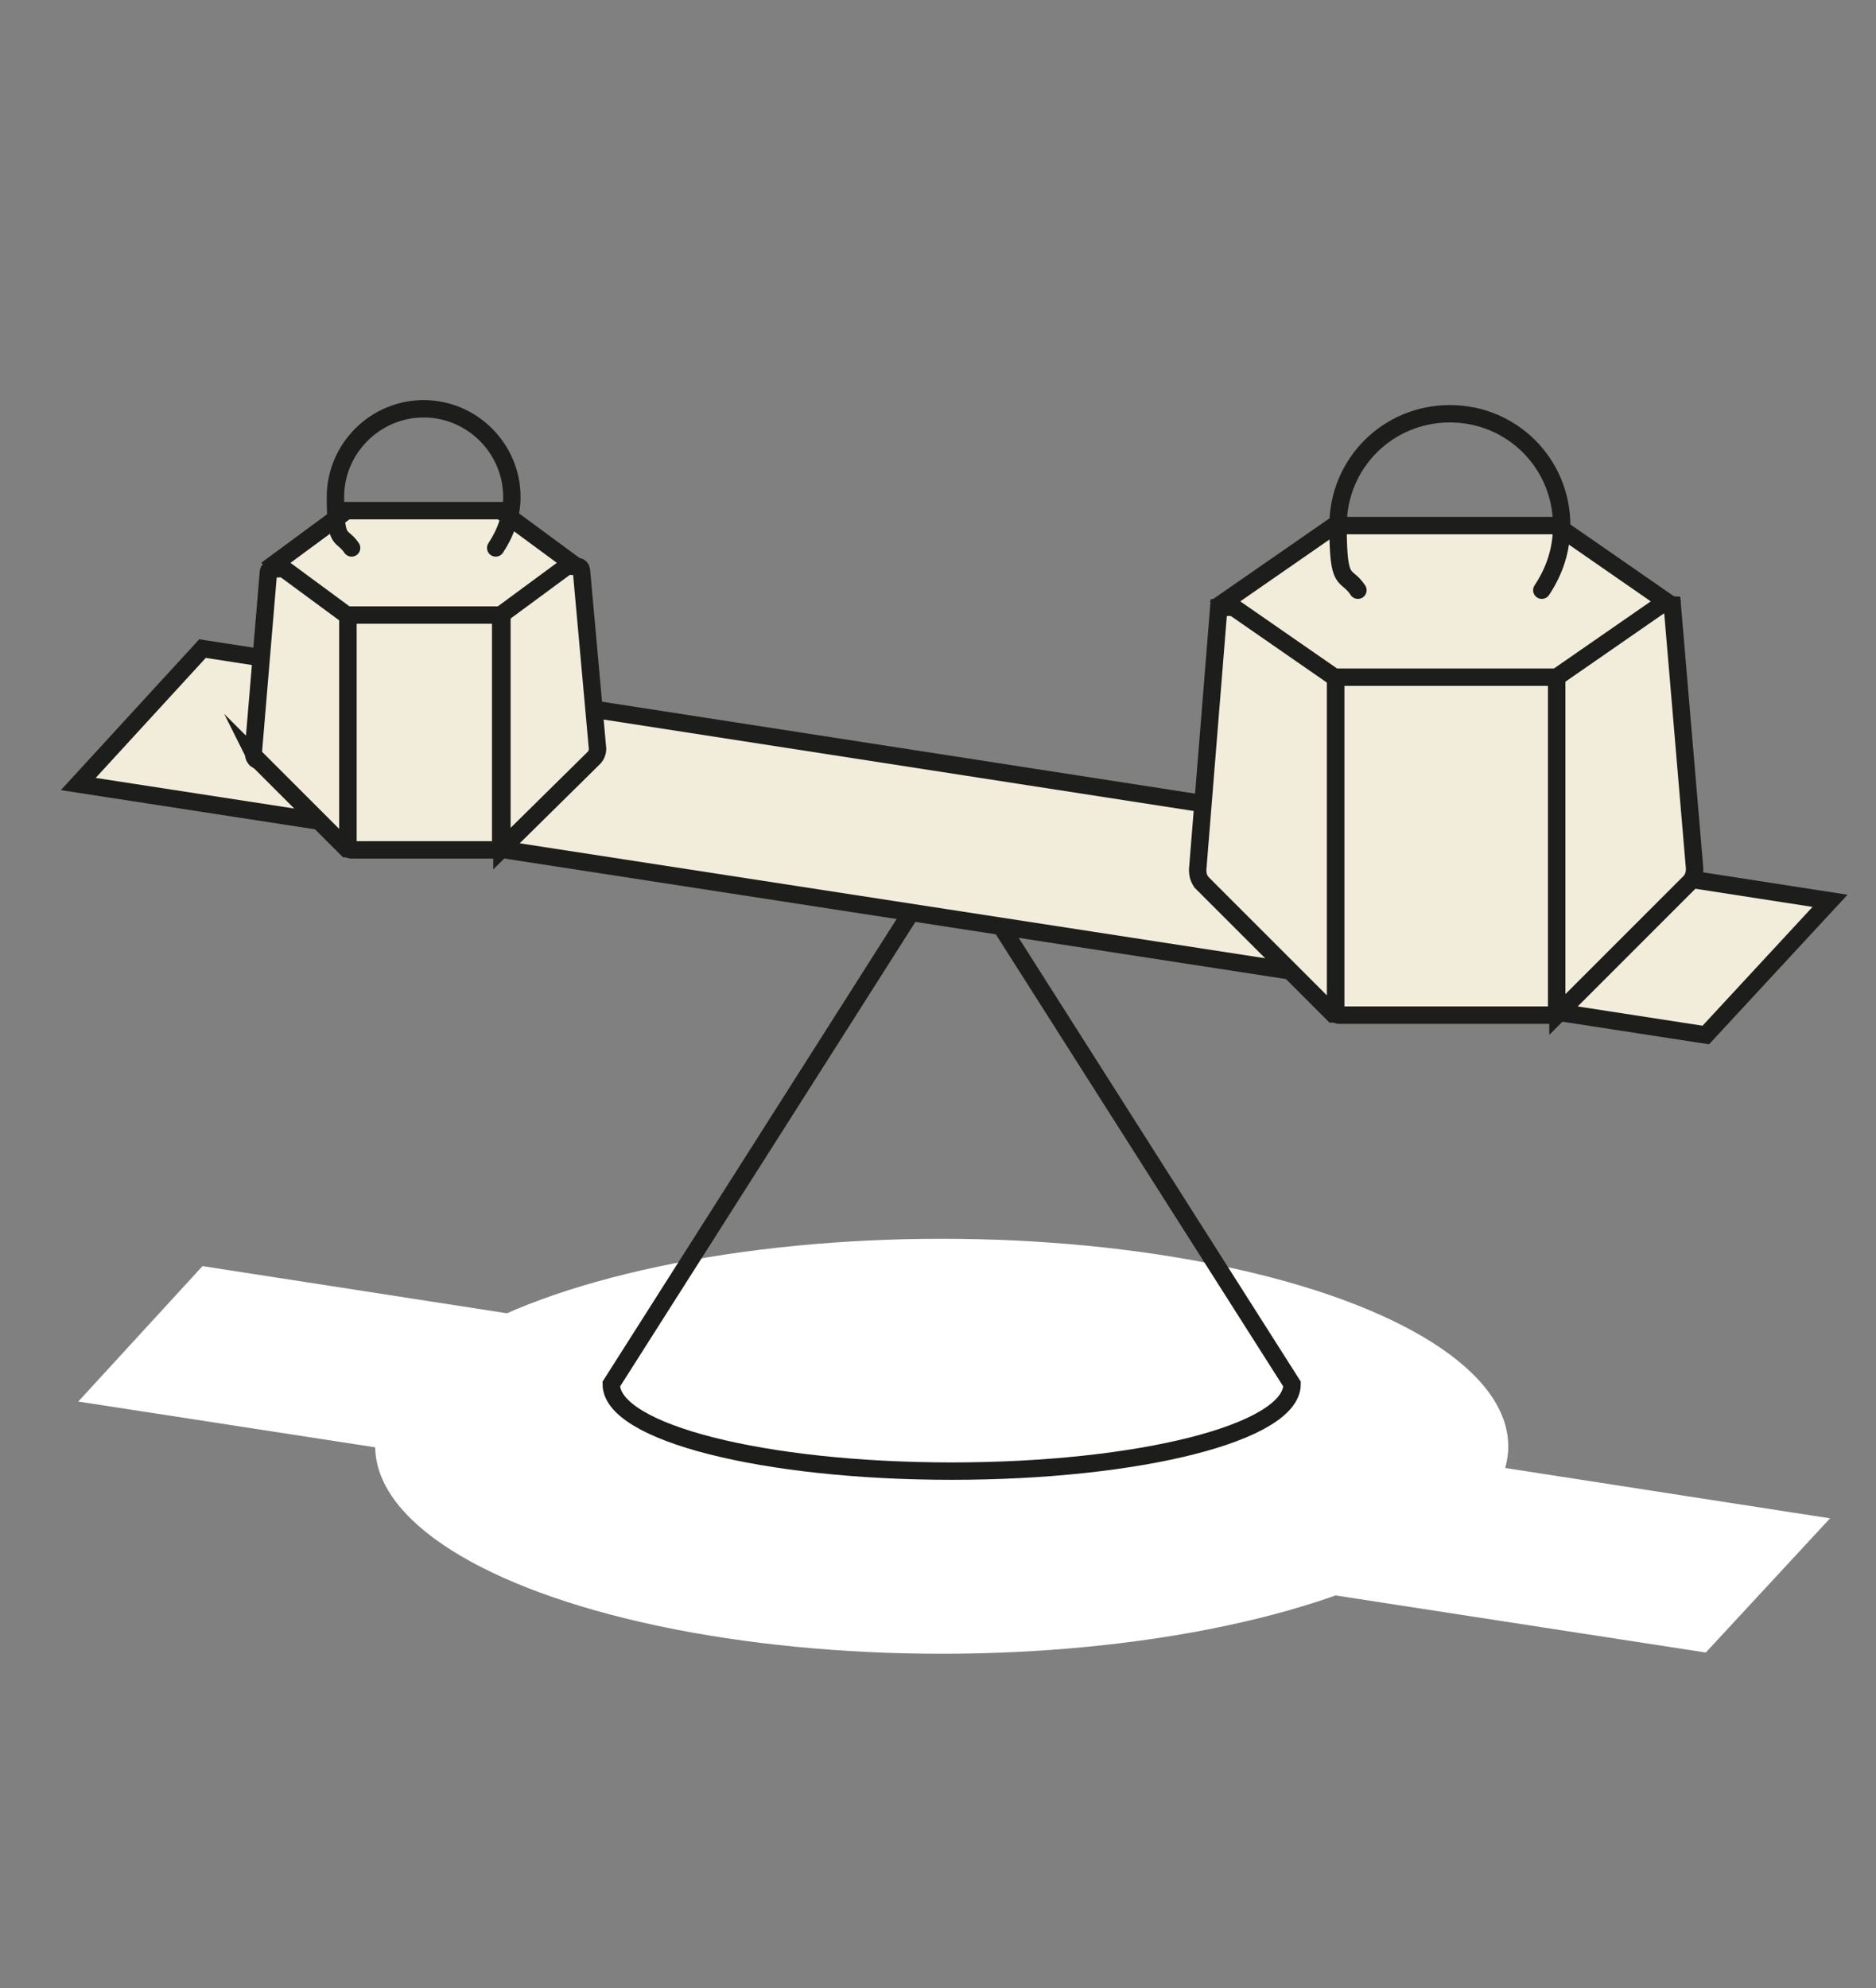 <?xml version="1.0" encoding="UTF-8"?>
<svg xmlns="http://www.w3.org/2000/svg" id="Laag_1" version="1.1" viewBox="0 0 151 160" width="151" height="160" x="0" y="0">
  <rect x="0" y="0" width="151" height="160" fill="#808080" stroke="none"/>
  <!-- Generator: Adobe Illustrator 29.1.0, SVG Export Plug-In . SVG Version: 2.1.0 Build 142)  -->
  <ellipse cx="75.8" cy="116.4" rx="45.6" ry="16.7" fill="#fff"/>
  <polygon points="137.3 133 6.3 112.8 16.3 101.9 147.3 122.2 137.3 133" fill="#fff"/>
  <path d="M104,111.4c0,3.9-12.3,7-27.4,7s-27.4-3.1-27.4-7l27.4-43.1,27.4,43.1Z" fill="none" stroke="#1d1d1b" stroke-linecap="round" stroke-miterlimit="10" stroke-width="1.4"/>
  <polygon points="137.3 83.3 6.3 63.1 16.3 52.2 147.3 72.5 137.3 83.3" fill="#f2ecda" stroke="#1d1d1b" stroke-linecap="round" stroke-miterlimit="10" stroke-width="1.4"/>
  <path d="M107.5,51.6h17.8v29.8c0,.2-.1.3-.3.3h-17.2c-.2,0-.3-.1-.3-.3v-29.8h0Z" fill="#f2ecda" stroke="#1d1d1b" stroke-miterlimit="10" stroke-width="1.4"/>
  <path d="M96.8,71.1l10.5,10.5c0,0,.2,0,.2,0v-33h-.1c0,0-9.3.3-9.3.3,0,0,0,0,0,0l-1.7,21.1c0,.4.1.8.4,1.1Z" fill="#f2ecda" stroke="#1d1d1b" stroke-miterlimit="10" stroke-width="1.4"/>
  <path d="M125.4,81.6l10.6-10.6c.3-.3.4-.7.4-1.1l-1.8-21.2s0,0,0,0l-9.3-.3v33.1c0,0,0,0,.1,0Z" fill="#f2ecda" stroke="#1d1d1b" stroke-miterlimit="10" stroke-width="1.4"/>
  <polygon points="125.3 42.3 107.4 42.3 98.6 48.4 107.4 54.5 125.3 54.5 134.1 48.4 125.3 42.3" fill="#f2ecda" stroke="#1d1d1b" stroke-miterlimit="10" stroke-width="1.4"/>
  <path d="M27.9,47.5h12.4v20.6c0,.2-.1.3-.3.3h-11.7c-.2,0-.3-.1-.3-.3v-20.6h0Z" fill="#f2ecda" stroke="#1d1d1b" stroke-miterlimit="10" stroke-width="1.4"/>
  <path d="M20.6,61l7.3,7.3s.1,0,.1,0v-22.8s0,0,0,0l-6.1.3c-.2,0-.3.1-.3.3l-1.2,14.3c0,.3,0,.6.3.8Z" fill="#f2ecda" stroke="#1d1d1b" stroke-miterlimit="10" stroke-width="1.4"/>
  <path d="M40.4,68.3l7.4-7.3c.2-.2.3-.5.3-.7l-1.3-14.4c0-.1-.1-.3-.3-.3l-6.1-.3v22.9s0,0,0,0Z" fill="#f2ecda" stroke="#1d1d1b" stroke-miterlimit="10" stroke-width="1.4"/>
  <polygon points="40.3 41.1 27.9 41.1 22.2 45.3 27.9 49.5 40.3 49.5 46 45.3 40.3 41.1" fill="#f2ecda" stroke="#1d1d1b" stroke-miterlimit="10" stroke-width="1.4"/>
  <path d="M124.1,47.5c1-1.5,1.6-3.2,1.6-5.2,0-5-4-9-9-9s-9,4-9,9,.6,3.7,1.6,5.2" fill="none" stroke="#1d1d1b" stroke-linecap="round" stroke-miterlimit="10" stroke-width="1.4"/>
  <path d="M39.9,44.1c.8-1.2,1.3-2.6,1.3-4.1,0-3.9-3.2-7.1-7.1-7.1s-7.1,3.2-7.1,7.1.5,2.9,1.3,4.1" fill="none" stroke="#1d1d1b" stroke-linecap="round" stroke-miterlimit="10" stroke-width="1.4"/>
</svg>
